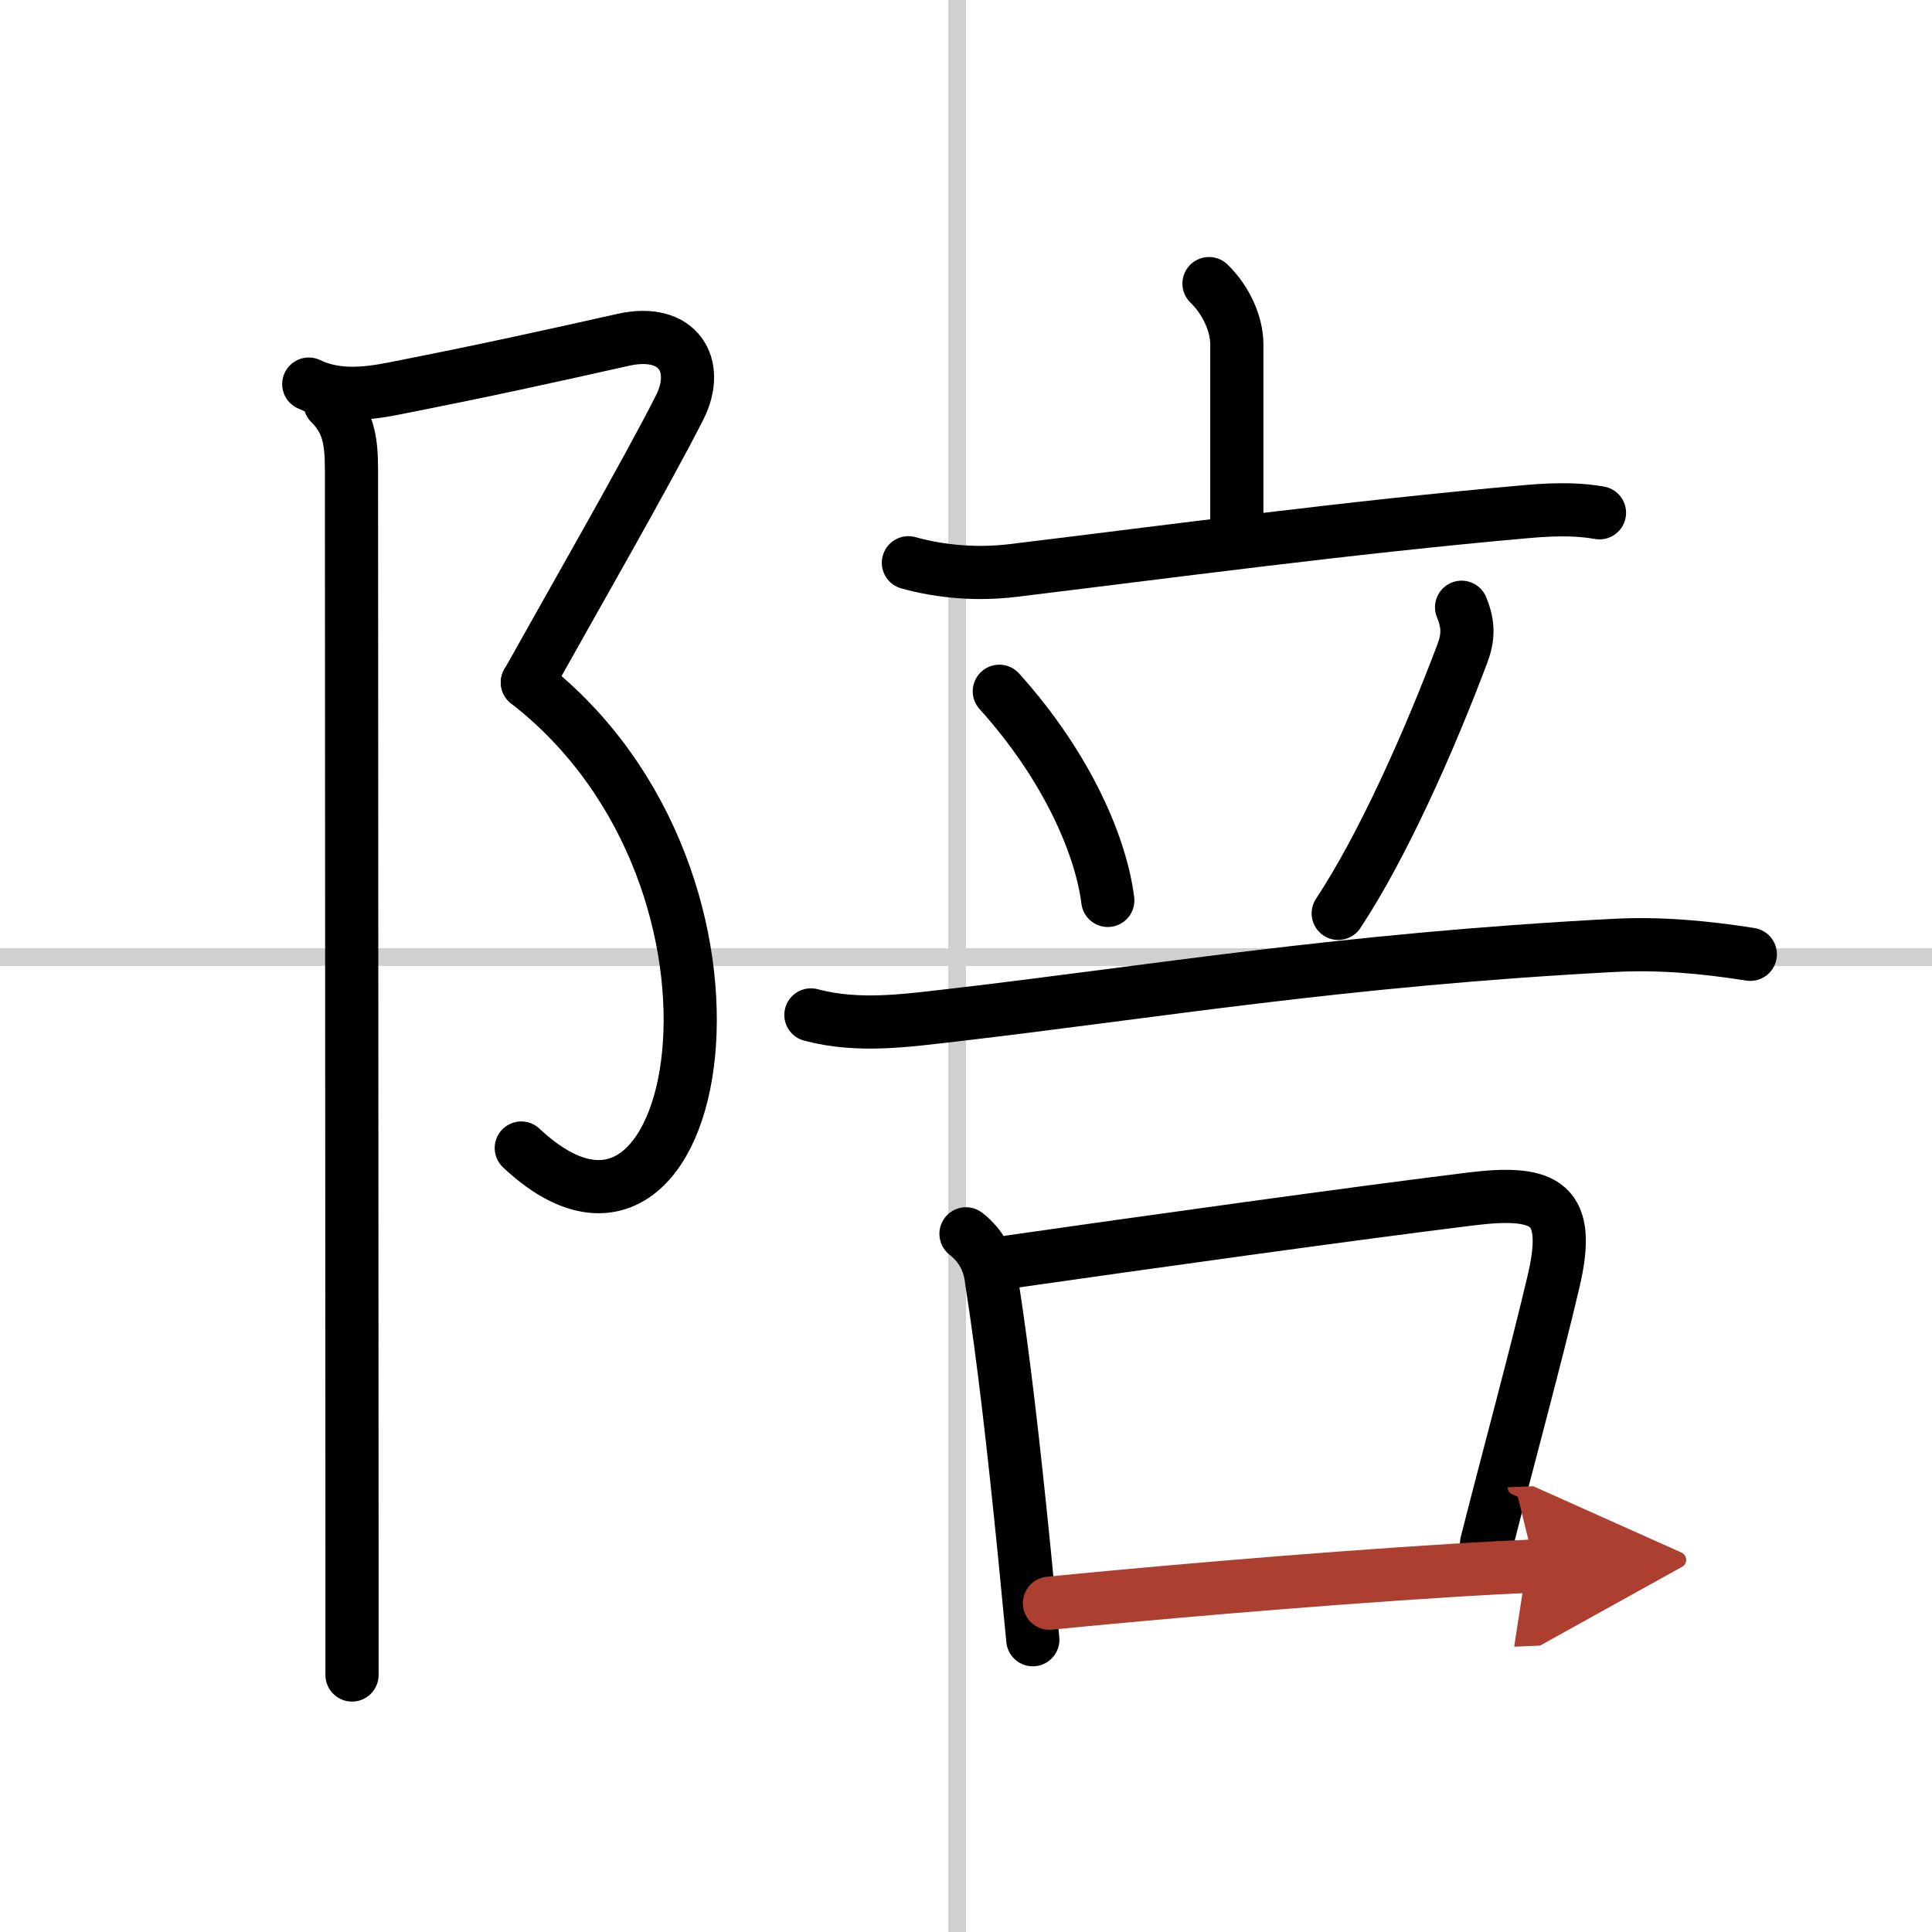 <svg width="400" height="400" viewBox="0 0 109 109" xmlns="http://www.w3.org/2000/svg"><defs><marker id="a" markerWidth="4" orient="auto" refX="1" refY="5" viewBox="0 0 10 10"><polyline points="0 0 10 5 0 10 1 5" fill="#ad3f31" stroke="#ad3f31"/></marker></defs><g fill="none" stroke="#000" stroke-linecap="round" stroke-linejoin="round" stroke-width="3"><rect width="100%" height="100%" fill="#fff" stroke="#fff"/><line x1="54" x2="54" y2="109" stroke="#d0d0d0" stroke-width="1"/><line x2="109" y1="54" y2="54" stroke="#d0d0d0" stroke-width="1"/><path d="m17.42 21.67c1.54 0.74 3.21 0.56 4.75 0.26 5.34-1.05 8.71-1.8 13-2.76 3.09-0.69 4.38 1.44 3.17 3.83-1.83 3.62-6.21 11.25-8.58 15.5"/><path d="m29.75 38.5c14.5 11.25 9.88 35.88-0.34 26.27"/><path d="m18.62 22.75c1 1 1.21 2 1.21 3.75 0 3.84 0.02 43.8 0.03 60.62v7.38"/><path d="m68.21 16c1.04 1.01 1.57 2.37 1.57 3.42v10.4"/><path d="m51.25 31.75c1.9 0.53 3.94 0.67 5.87 0.44 8.75-1.06 18.88-2.43 29.05-3.33 1.93-0.17 3.1-0.1 4.07 0.07"/><path d="m56.38 39c3.96 4.4 5.76 8.9 6.12 11.8"/><path d="m82.46 34.26c0.41 0.99 0.38 1.72 0.04 2.62-1.88 4.99-4.5 10.87-7 14.65"/><path d="m45.75 57.26c2.72 0.72 5.4 0.31 8.14 0 11.32-1.32 21.81-3.11 37.12-3.92 2.62-0.14 5.14 0.09 7.74 0.5"/><path d="m54.5 69.61c0.85 0.67 1.33 1.55 1.44 2.63 0.69 4.39 1.27 9.57 1.84 15.24 0.17 1.72 0.33 3.42 0.49 5.03"/><path d="m57 71.19c7.17-1.03 19.58-2.76 26.01-3.55 4.25-0.52 5.67 0.27 4.64 4.65s-2.56 9.96-3.78 14.78"/><path d="m59.21 90.45c4.73-0.47 14.11-1.32 23.03-1.87 1.49-0.09 2.95-0.17 4.35-0.23" marker-end="url(#a)" stroke="#ad3f31"/></g></svg>
